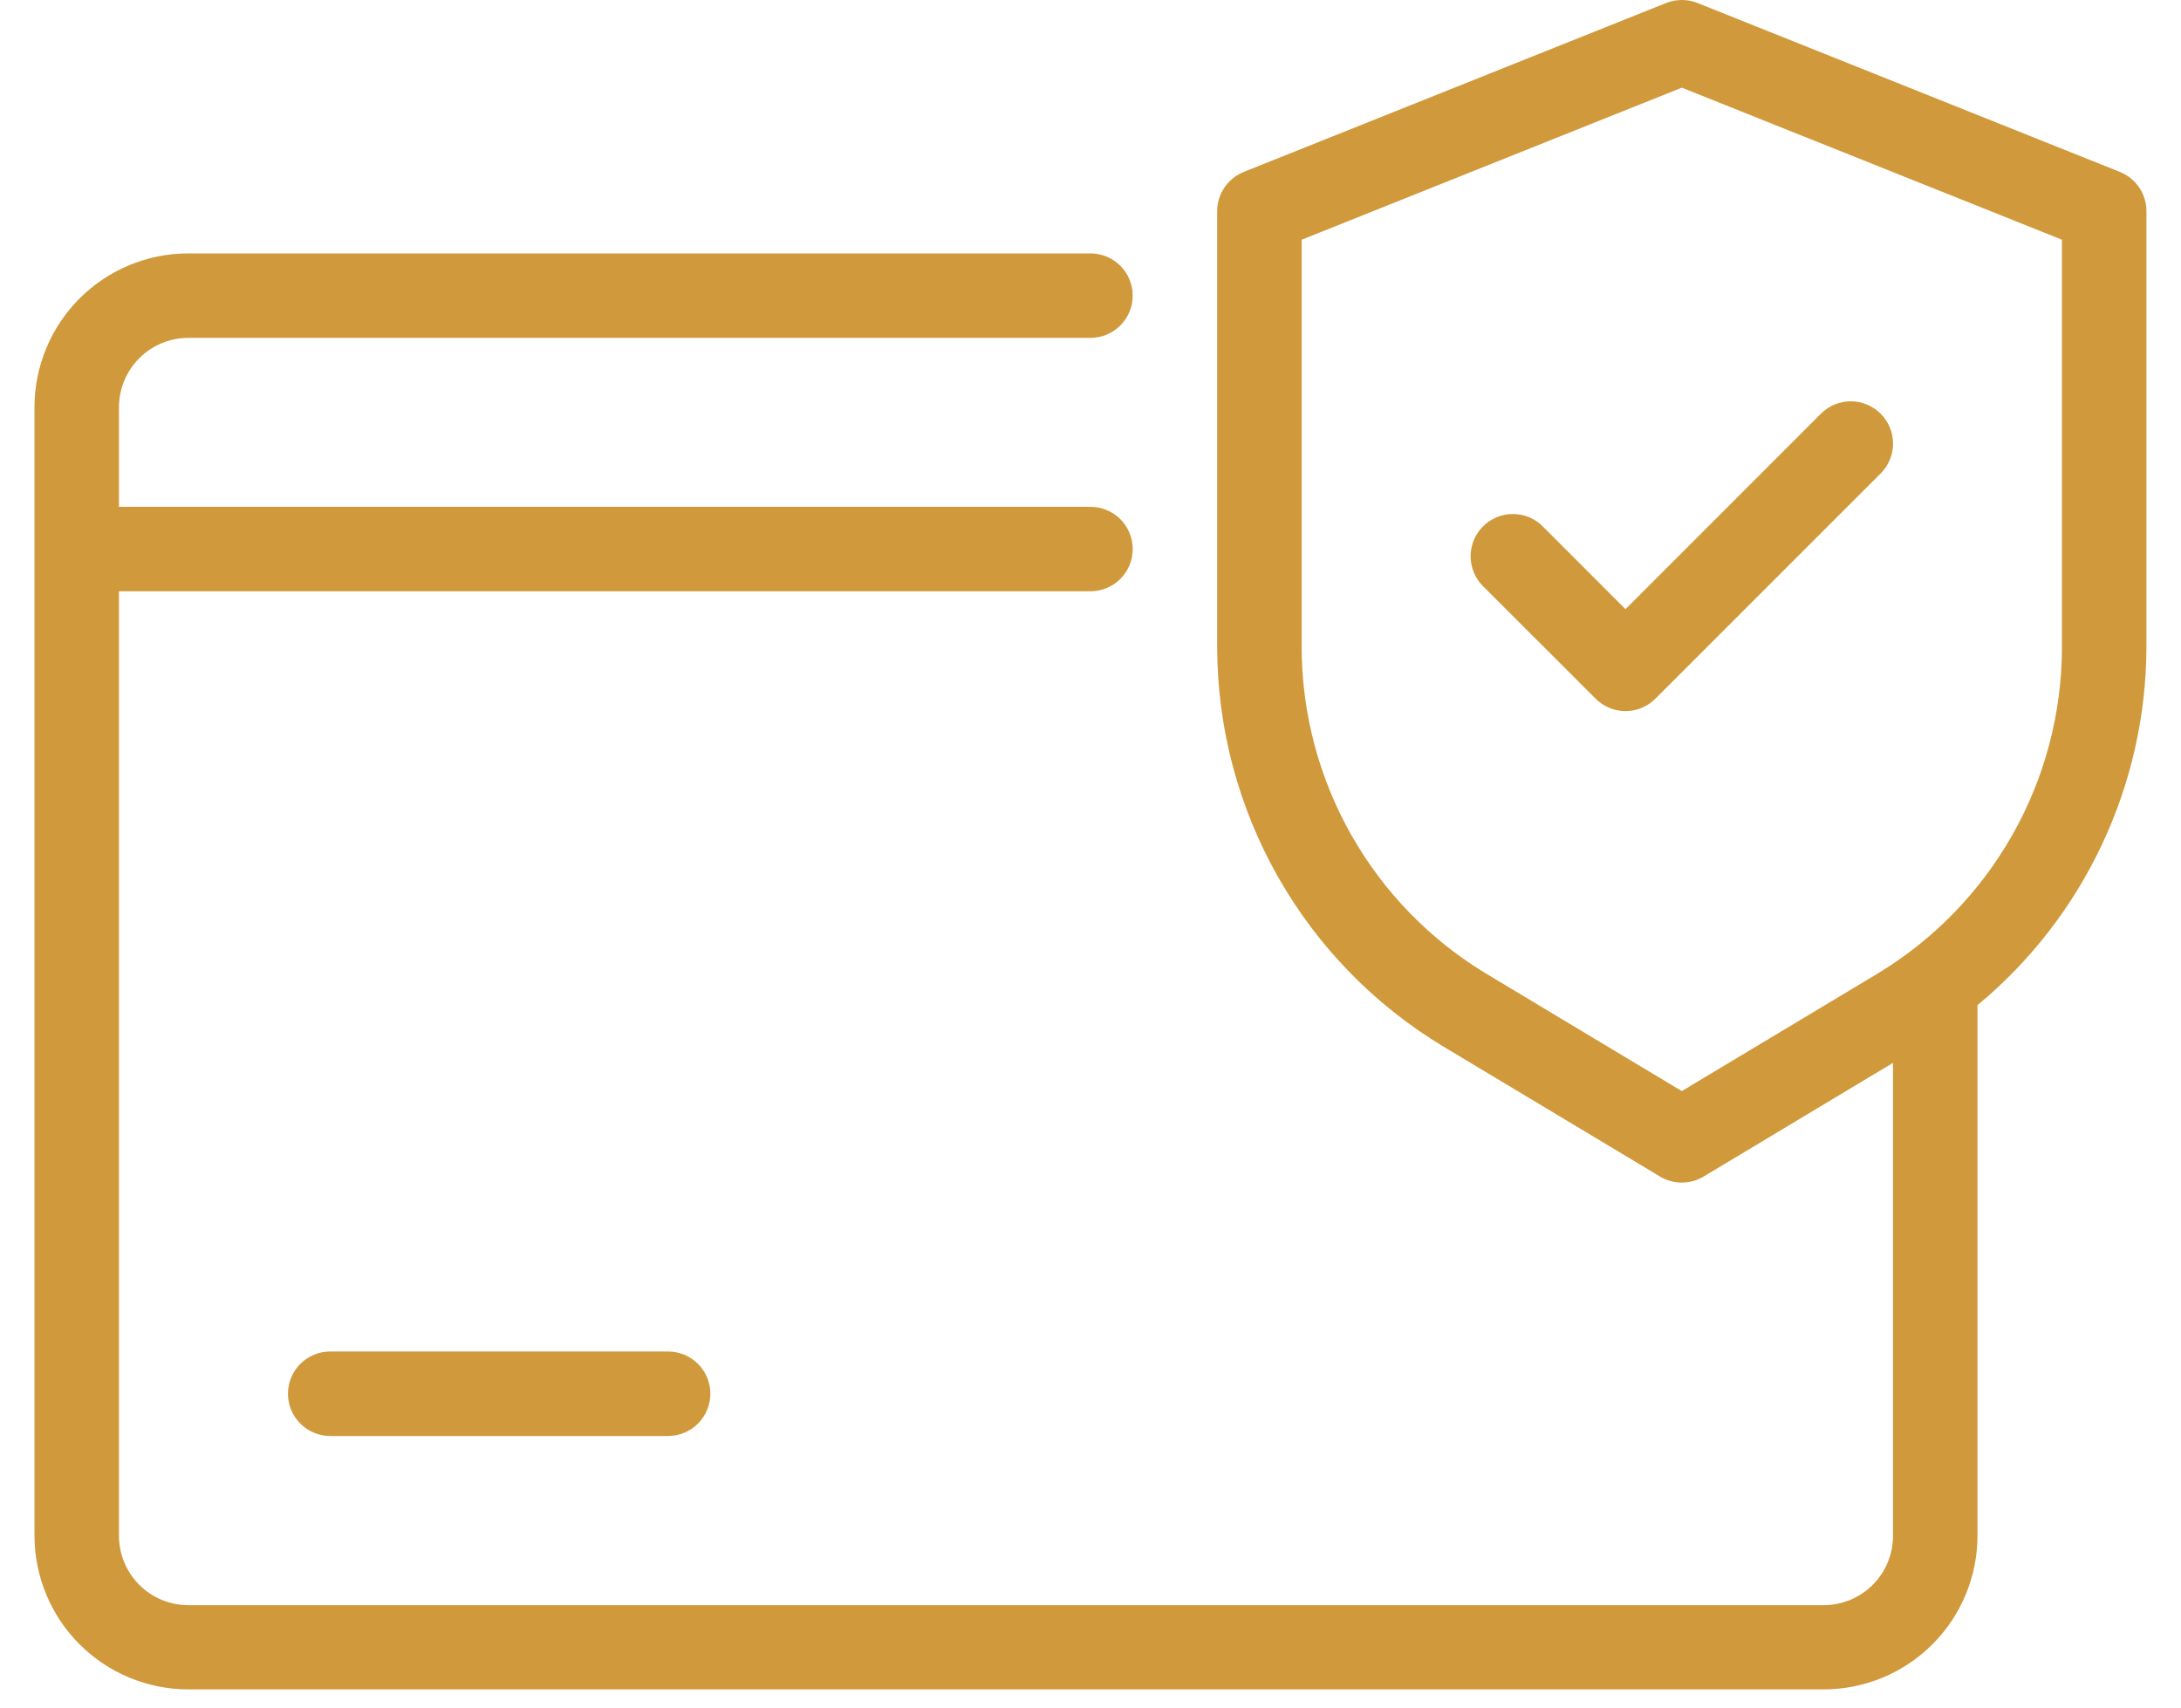 <svg width="60" height="47" viewBox="0 0 60 47" fill="none" xmlns="http://www.w3.org/2000/svg">
<path d="M58.32 4.731L46.7 0.083C46.422 -0.028 46.112 -0.028 45.835 0.083L34.215 4.731C34 4.818 33.815 4.967 33.685 5.159C33.555 5.351 33.485 5.578 33.485 5.81V17.82C33.491 20.027 34.066 22.195 35.153 24.116C36.24 26.036 37.803 27.644 39.693 28.785L45.67 32.371C45.85 32.479 46.057 32.536 46.267 32.536C46.478 32.536 46.684 32.479 46.865 32.371L52.077 29.243V42.257C52.077 42.762 51.876 43.247 51.519 43.604C51.161 43.961 50.677 44.162 50.172 44.163H5.179C4.674 44.162 4.189 43.961 3.832 43.604C3.475 43.247 3.274 42.762 3.273 42.257V16.268H29.999C30.308 16.268 30.603 16.145 30.821 15.927C31.039 15.71 31.161 15.414 31.161 15.106C31.161 14.798 31.039 14.502 30.821 14.284C30.603 14.066 30.308 13.944 29.999 13.944H3.273V11.201C3.274 10.696 3.475 10.212 3.832 9.855C4.189 9.497 4.674 9.296 5.179 9.296H29.999C30.308 9.296 30.603 9.173 30.821 8.955C31.039 8.737 31.161 8.442 31.161 8.134C31.161 7.826 31.039 7.53 30.821 7.312C30.603 7.094 30.308 6.972 29.999 6.972H5.179C4.057 6.972 2.982 7.418 2.189 8.211C1.396 9.004 0.95 10.08 0.949 11.201V42.25C0.95 43.372 1.396 44.447 2.189 45.24C2.982 46.033 4.057 46.479 5.179 46.48H50.172C51.293 46.479 52.369 46.033 53.162 45.24C53.955 44.447 54.401 43.372 54.401 42.25V27.655C55.849 26.455 57.015 24.952 57.818 23.252C58.622 21.552 59.042 19.696 59.049 17.816V5.81C59.049 5.578 58.98 5.351 58.85 5.159C58.72 4.967 58.535 4.818 58.32 4.731ZM56.725 17.82C56.721 19.626 56.251 21.4 55.361 22.971C54.471 24.543 53.191 25.858 51.645 26.791L46.267 30.019L40.89 26.791C39.343 25.858 38.064 24.543 37.174 22.971C36.284 21.4 35.814 19.626 35.809 17.82V6.595L46.267 2.412L56.725 6.595V17.82Z" fill="#D0993B"/>
<path d="M42.442 14.483C42.334 14.375 42.206 14.289 42.065 14.23C41.924 14.172 41.773 14.142 41.62 14.142C41.468 14.142 41.317 14.172 41.175 14.23C41.034 14.288 40.906 14.374 40.798 14.482C40.69 14.59 40.604 14.718 40.546 14.859C40.487 15 40.457 15.151 40.457 15.304C40.457 15.456 40.487 15.607 40.545 15.748C40.603 15.89 40.689 16.018 40.797 16.126L43.897 19.224C44.115 19.442 44.411 19.564 44.719 19.564C45.027 19.564 45.322 19.442 45.54 19.224L51.738 13.026C51.956 12.807 52.079 12.512 52.078 12.203C52.078 11.895 51.955 11.599 51.737 11.382C51.519 11.164 51.223 11.041 50.915 11.041C50.606 11.042 50.311 11.164 50.093 11.383L44.718 16.76L42.442 14.483Z" fill="#D0993B"/>
<path d="M9.084 37.184C8.776 37.184 8.48 37.306 8.262 37.524C8.044 37.742 7.922 38.037 7.922 38.346C7.922 38.654 8.044 38.949 8.262 39.167C8.48 39.385 8.776 39.508 9.084 39.508H18.38C18.688 39.508 18.984 39.385 19.202 39.167C19.419 38.949 19.542 38.654 19.542 38.346C19.542 38.037 19.419 37.742 19.202 37.524C18.984 37.306 18.688 37.184 18.38 37.184H9.084Z" fill="#D0993B"/>
</svg>
